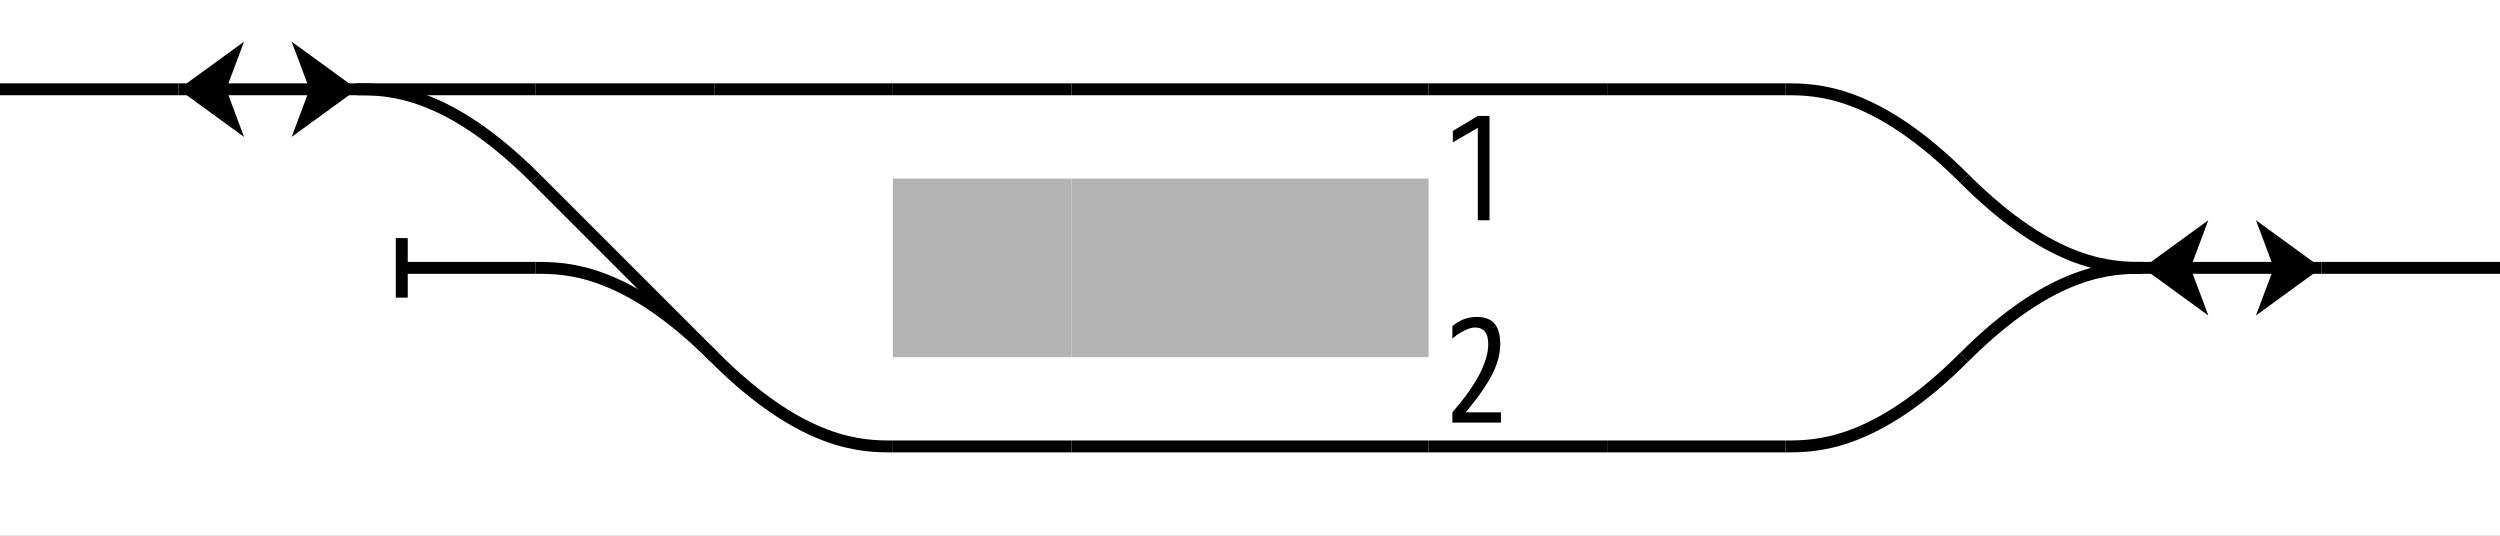 <?xml version="1.0" encoding="UTF-8" standalone="no"?>
<!-- created with pdv2svg.cgi -->

<svg
   xmlns:dc="http://purl.org/dc/elements/1.1/"
   xmlns:cc="http://creativecommons.org/ns#"
   xmlns:rdf="http://www.w3.org/1999/02/22-rdf-syntax-ns#"
   xmlns:svg="http://www.w3.org/2000/svg"
   xmlns="http://www.w3.org/2000/svg"
   xmlns:xlink="http://www.w3.org/1999/xlink"
   xmlns:sodipodi="http://sodipodi.sourceforge.net/DTD/sodipodi-0.dtd"
   xmlns:inkscape="http://www.inkscape.org/namespaces/inkscape"
   width="420"
   height="90"
   version="1.1"
   id="svg2"
   inkscape:version="0.47 r22583"
   sodipodi:docname="Rail Tracks map Meitetsu Mikawa Yatsuhashi Station.svg">
  <rect width="100%" height="100%" fill="#808080" stroke="none"/>
  <sodipodi:namedview
     pagecolor="#ffffff"
     bordercolor="#666666"
     borderopacity="1"
     objecttolerance="10"
     gridtolerance="10"
     guidetolerance="10"
     inkscape:pageopacity="0"
     inkscape:pageshadow="2"
     inkscape:window-width="1280"
     inkscape:window-height="747"
     id="namedview101"
     showgrid="false"
     inkscape:zoom="4.7881231"
     inkscape:cx="242.24581"
     inkscape:cy="42.641043"
     inkscape:window-x="-8"
     inkscape:window-y="-8"
     inkscape:window-maximized="1"
     inkscape:current-layer="svg2" />
  <title
     id="title4"> Rail Tracks map Meitetsu Mikawa Yatsuhashi Station </title>
  <defs
     id="defs6">
    <inkscape:perspective
       sodipodi:type="inkscape:persp3d"
       inkscape:vp_x="0 : 45 : 1"
       inkscape:vp_y="0 : 1000 : 0"
       inkscape:vp_z="420 : 45 : 1"
       inkscape:persp3d-origin="210 : 30 : 1"
       id="perspective105" />
    <style
       type="text/css"
       id="style8">
   .str0 {stroke:none}
   .fil0 {fill:none}
   .filw {fill:white;stroke:none}
   .pont {stroke:black;stroke-width:2;stroke-linecap:butt;stroke-linejoin:miter;fill:none}
   .quai {stroke:none;fill:#b3b3b3}
   .bv {stroke:none;fill:#666666}
   .route {stroke:none;fill:black}
   .routec {stroke:white;stroke-width:2;stroke-dasharray:5;stroke-dashoffset:2.5;stroke-linecap:butt;stroke-linejoin:miter;fill:none}
   .pn {stroke:#363636;stroke-width:2;stroke-linecap:butt;stroke-linejoin:miter;fill:none}
   .fleche {stroke:black;stroke-width:2;stroke-linecap:butt;stroke-linejoin:miter;fill:none}
   .flechef {stroke:none;fill:black}
   .default {stroke:black;stroke-width:2;stroke-linecap:butt;stroke-linejoin:miter;fill:black}
  </style>
    <linearGradient
       id="Grad"
       gradientUnit="objectBoundingBox"
       spreadMethod="pad">
      <stop
         stop-color="white"
         offset="0"
         id="stop11" />
      <stop
         stop-color="black"
         offset="1"
         id="stop13" />
    </linearGradient>
    <symbol
       id="B"
       viewBox="-15 -15 60 60">
      <line
         class="fil0"
         x1="7.5"
         y1="15"
         x2="30"
         y2="15"
         id="line16" />
      <line
         class="fil0"
         x1="7.5"
         y1="10"
         x2="7.5"
         y2="20"
         id="line18" />
    </symbol>
    <symbol
       id="V"
       viewBox="-15 -15 60 60">
      <line
         class="fil0"
         x1="0"
         y1="15"
         x2="30"
         y2="15"
         id="line21" />
    </symbol>
    <symbol
       id="Q"
       viewBox="-15 -15 60 60">
      <rect
         class="quai"
         x="0"
         y="0"
         width="30"
         height="30"
         id="rect24" />
    </symbol>
    <symbol
       id="M"
       viewBox="-15 -15 60 60">
      <line
         class="fil0"
         x1="0"
         y1="30"
         x2="30"
         y2="0"
         id="line27" />
    </symbol>
    <symbol
       id="S2"
       viewBox="-15 -15 60 60">
      <line
         class="fil0"
         x1="0"
         y1="15"
         x2="30"
         y2="15"
         id="line30" />
      <path
         class="str0"
         d="M 0,15 L 11,7 L 8,15 L 11,23 L 0,15 z"
         id="path32" />
      <path
         class="str0"
         d="M 30,15 L 19,7 L 22,15 L 19,23 L 30,15 z"
         id="path34" />
    </symbol>
    <symbol
       id="C"
       viewBox="-15 -15 60 60">
      <path
         class="fil0"
         d="M 0,0 C 15,15 25,15 30,15"
         id="path37" />
    </symbol>
    <inkscape:perspective
       id="perspective3100"
       inkscape:persp3d-origin="0.5 : 0.33333333 : 1"
       inkscape:vp_z="1 : 0.5 : 1"
       inkscape:vp_y="0 : 1000 : 0"
       inkscape:vp_x="0 : 0.5 : 1"
       sodipodi:type="inkscape:persp3d" />
  </defs>
  <g
     class="default"
     transform="scale(30,30) translate(-0.5,-0.5)"
     id="g39">
    <rect
       class="filw"
       x="0.5"
       y="0.5"
       width="14"
       height="3"
       id="rect41" />
    <!-- row 1 -->
    <use
       xlink:href="#V"
       x="0"
       y="0"
       width="2"
       height="2"
       id="use43" />
    <use
       xlink:href="#S2"
       x="1"
       y="0"
       width="2"
       height="2"
       id="use45" />
    <use
       xlink:href="#V"
       x="2"
       y="0"
       width="2"
       height="2"
       id="use47" />
    <use
       xlink:href="#C"
       x="2"
       y="0"
       width="2"
       height="2"
       transform="rotate(180,3,1)"
       id="use49" />
    <use
       xlink:href="#V"
       x="3"
       y="0"
       width="2"
       height="2"
       id="use51" />
    <use
       xlink:href="#V"
       x="4"
       y="0"
       width="2"
       height="2"
       id="use53" />
    <use
       xlink:href="#V"
       x="5"
       y="0"
       width="2"
       height="2"
       id="use55" />
    <use
       xlink:href="#V"
       x="6"
       y="0"
       width="2"
       height="2"
       id="use57" />
    <use
       xlink:href="#V"
       x="7"
       y="0"
       width="2"
       height="2"
       id="use59" />
    <use
       xlink:href="#V"
       x="8"
       y="0"
       width="2"
       height="2"
       id="use61" />
    <use
       xlink:href="#V"
       x="9"
       y="0"
       width="2"
       height="2"
       id="use63" />
    <use
       xlink:href="#C"
       x="10"
       y="0"
       width="2"
       height="2"
       transform="rotate(180,11,1)"
       id="use65" />
    <!-- row 2 -->
    <use
       xlink:href="#B"
       x="2"
       y="1"
       width="2"
       height="2"
       id="use67" />
    <use
       xlink:href="#M"
       x="3"
       y="1"
       width="2"
       height="2"
       transform="rotate(90,4,2)"
       id="use69" />
    <use
       xlink:href="#C"
       x="3"
       y="1"
       width="2"
       height="2"
       transform="rotate(180,4,2)"
       id="use71" />
    <use
       xlink:href="#Q"
       x="5"
       y="1"
       width="2"
       height="2"
       id="use73" />
    <use
       xlink:href="#Q"
       x="6"
       y="1"
       width="2"
       height="2"
       id="use75" />
    <use
       xlink:href="#Q"
       x="7"
       y="1"
       width="2"
       height="2"
       id="use77" />
    <use
       xlink:href="#C"
       x="11"
       y="1"
       width="2"
       height="2"
       id="use79" />
    <use
       xlink:href="#C"
       x="11"
       y="1"
       width="2"
       height="2"
       transform="rotate(180,12,2) matrix(-1,0,0,1,24,0)"
       id="use81" />
    <use
       xlink:href="#S2"
       x="12"
       y="1"
       width="2"
       height="2"
       id="use83" />
    <use
       xlink:href="#V"
       x="13"
       y="1"
       width="2"
       height="2"
       id="use85" />
    <!-- row 3 -->
    <use
       xlink:href="#C"
       x="4"
       y="2"
       width="2"
       height="2"
       id="use87" />
    <use
       xlink:href="#V"
       x="5"
       y="2"
       width="2"
       height="2"
       id="use89" />
    <use
       xlink:href="#V"
       x="6"
       y="2"
       width="2"
       height="2"
       id="use91" />
    <use
       xlink:href="#V"
       x="7"
       y="2"
       width="2"
       height="2"
       id="use93" />
    <use
       xlink:href="#V"
       x="8"
       y="2"
       width="2"
       height="2"
       id="use95" />
    <use
       xlink:href="#V"
       x="9"
       y="2"
       width="2"
       height="2"
       id="use97" />
    <use
       xlink:href="#C"
       x="10"
       y="2"
       width="2"
       height="2"
       transform="matrix(-1,0,0,1,22,0)"
       id="use99" />
  </g>
  <path
     style="font-size:24px;font-style:normal;font-variant:normal;font-weight:normal;font-stretch:normal;text-align:start;line-height:125%;writing-mode:lr-tb;text-anchor:start;fill:#000000;fill-opacity:1;stroke:none;font-family:VL Gothic;-inkscape-font-specification:VL Gothic"
     d="m 246.28,69.224 0,0.048 5.881,0 0,1.728 -8.161,0 0,-1.728 c 4.016,-4.608 6.024,-8.432 6.024,-11.472 -1e-5,-1.856 -0.744,-2.784 -2.232,-2.784 -0.48,1.6e-5 -1.088,0.18 -1.824,0.54 -0.736,0.36 -1.392,0.804 -1.968,1.332 l 0,-2.087 c 1.2,-1.04 2.56,-1.56 4.08,-1.56 1.36,1.8e-5 2.36,0.376 3,1.128 0.64,0.752 0.96,1.896 0.96,3.432 -1e-5,1.584 -0.432,3.248 -1.296,4.992 -0.864,1.744 -2.352,3.888 -4.464,6.432 z"
     id="path2932" />
  <g
     style="font-size:24px;font-style:normal;font-variant:normal;font-weight:normal;font-stretch:normal;text-align:start;line-height:125%;writing-mode:lr-tb;text-anchor:start;fill:#000000;fill-opacity:1;stroke:none;font-family:VL Gothic;-inkscape-font-specification:VL Gothic"
     id="text3091-4-7-7-6"
     transform="translate(62,-60)">
    <path
       d="m 186.272,97 0,-15.48 -0.048,-0.024 -4.152,2.424 0,-1.92 4.2,-2.52 1.968,0 0,17.52 z"
       id="path2935" />
  </g>
</svg>
